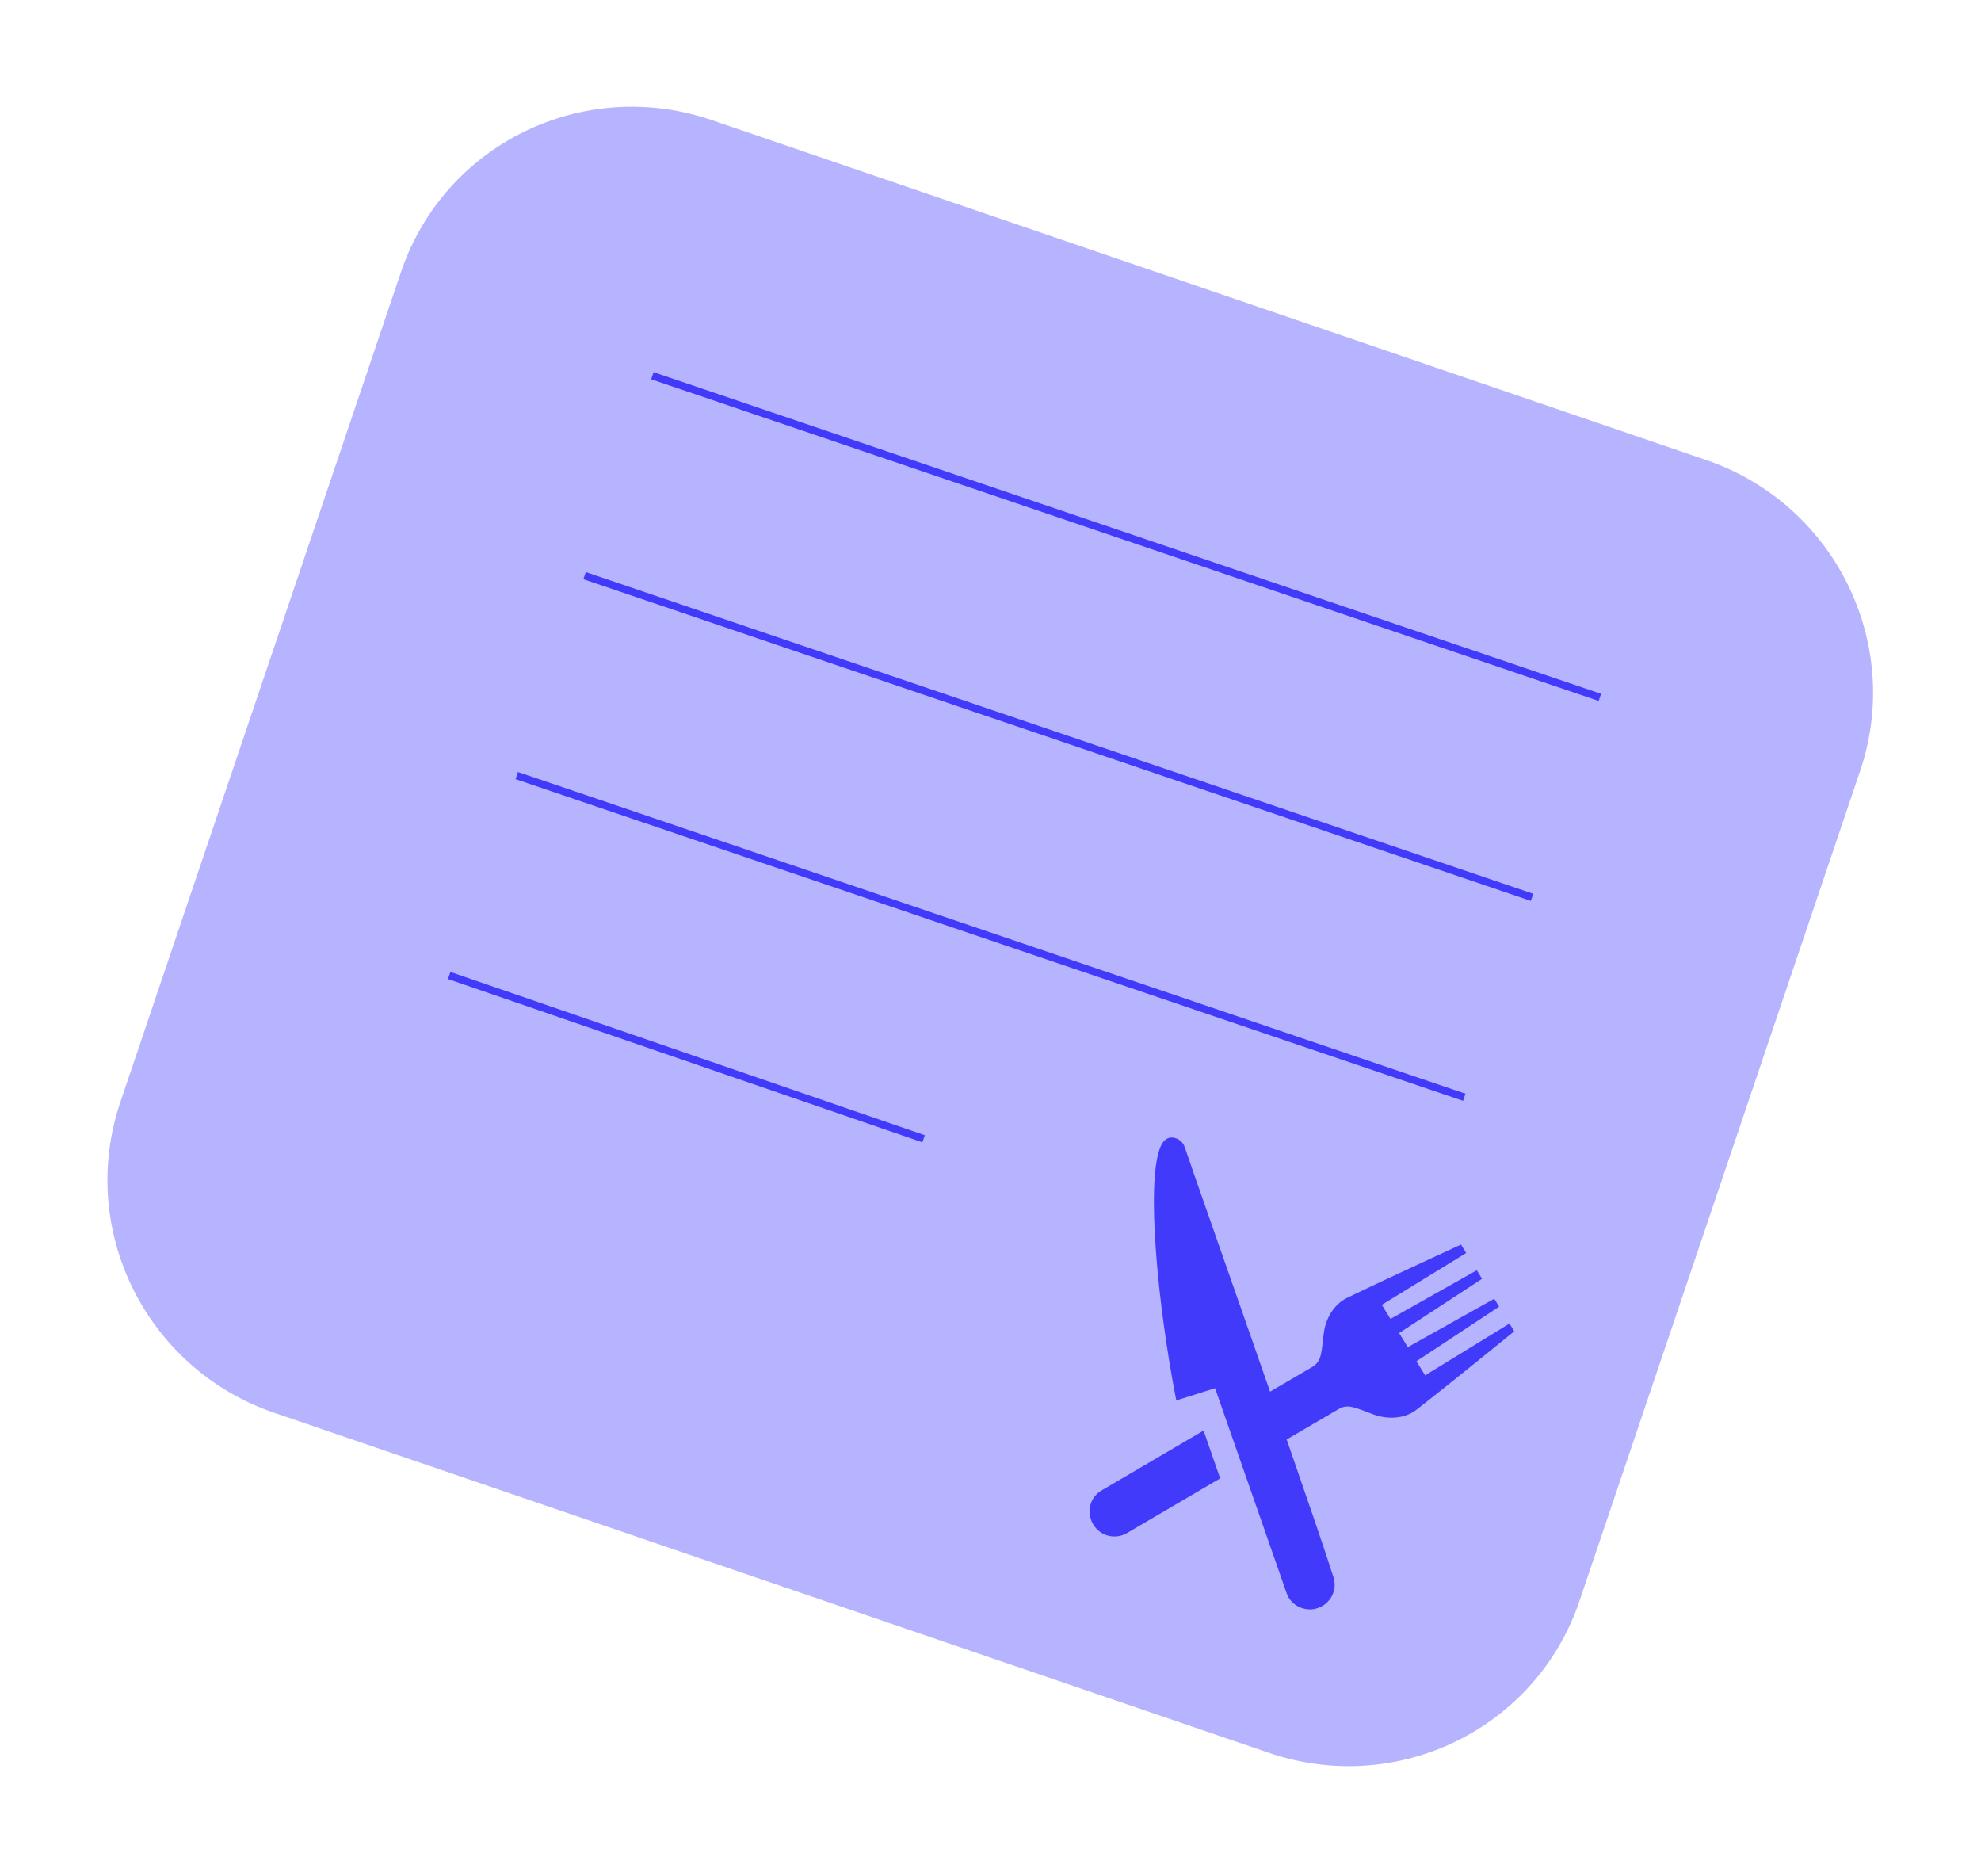 <svg xmlns="http://www.w3.org/2000/svg" width="264" height="250" viewBox="0 0 264 250" fill="none"><path d="M227.362 61.289L94.827 15.992C77.728 10.147 59.202 19.203 53.447 36.219L16.032 146.858C10.278 163.874 19.475 182.405 36.574 188.25L169.109 233.547C186.208 239.391 204.734 230.335 210.489 213.319L247.904 102.68C253.658 85.665 244.461 67.133 227.362 61.289Z" fill="#B6B4FF"></path><path d="M86.941 50.06L213.209 92.921" stroke="#413AFB" stroke-miterlimit="10"></path><path d="M77.904 76.699L204.172 119.56" stroke="#413AFB" stroke-miterlimit="10"></path><path d="M68.869 103.338L195.137 146.199" stroke="#413AFB" stroke-miterlimit="10"></path><path d="M59.863 129.974L123.085 151.729" stroke="#413AFB" stroke-miterlimit="10"></path><path fill-rule="evenodd" clip-rule="evenodd" d="M169.258 185.422L174.866 182.141C176.16 181.347 176.087 180.277 176.416 177.638C176.663 175.686 177.75 173.784 179.516 172.926C184.561 170.48 194.704 165.825 194.704 165.825L195.392 166.95L184.15 173.854L185.304 175.732L196.804 169.248L197.505 170.385L186.459 177.613L187.611 179.494L199.135 173.042L199.781 174.097L188.765 181.372L189.921 183.251L201.163 176.347L201.795 177.376C201.795 177.376 193.191 184.4 188.743 187.846C187.163 189.066 184.914 189.143 183.037 188.457C180.536 187.541 179.633 186.979 178.318 187.787L171.471 191.793C174.233 199.775 176.615 206.692 177.707 210.146C178.537 212.772 175.981 215.184 173.378 214.214C172.513 213.891 171.752 213.206 171.414 212.136L161.927 184.96C161.927 184.96 159.467 185.73 156.756 186.594C154.203 173.476 152.802 157.752 154.565 153.026C154.663 152.762 155.205 151.096 156.783 151.684C157.288 151.872 157.71 152.302 157.908 152.911C158.463 154.625 164.061 170.491 169.258 185.422M160.397 190.607L162.604 196.98L150.241 204.234C149.343 204.786 148.282 204.855 147.363 204.513C144.895 203.592 144.338 200.094 146.779 198.596L160.397 190.607V190.607Z" fill="#413AFB"></path></svg>